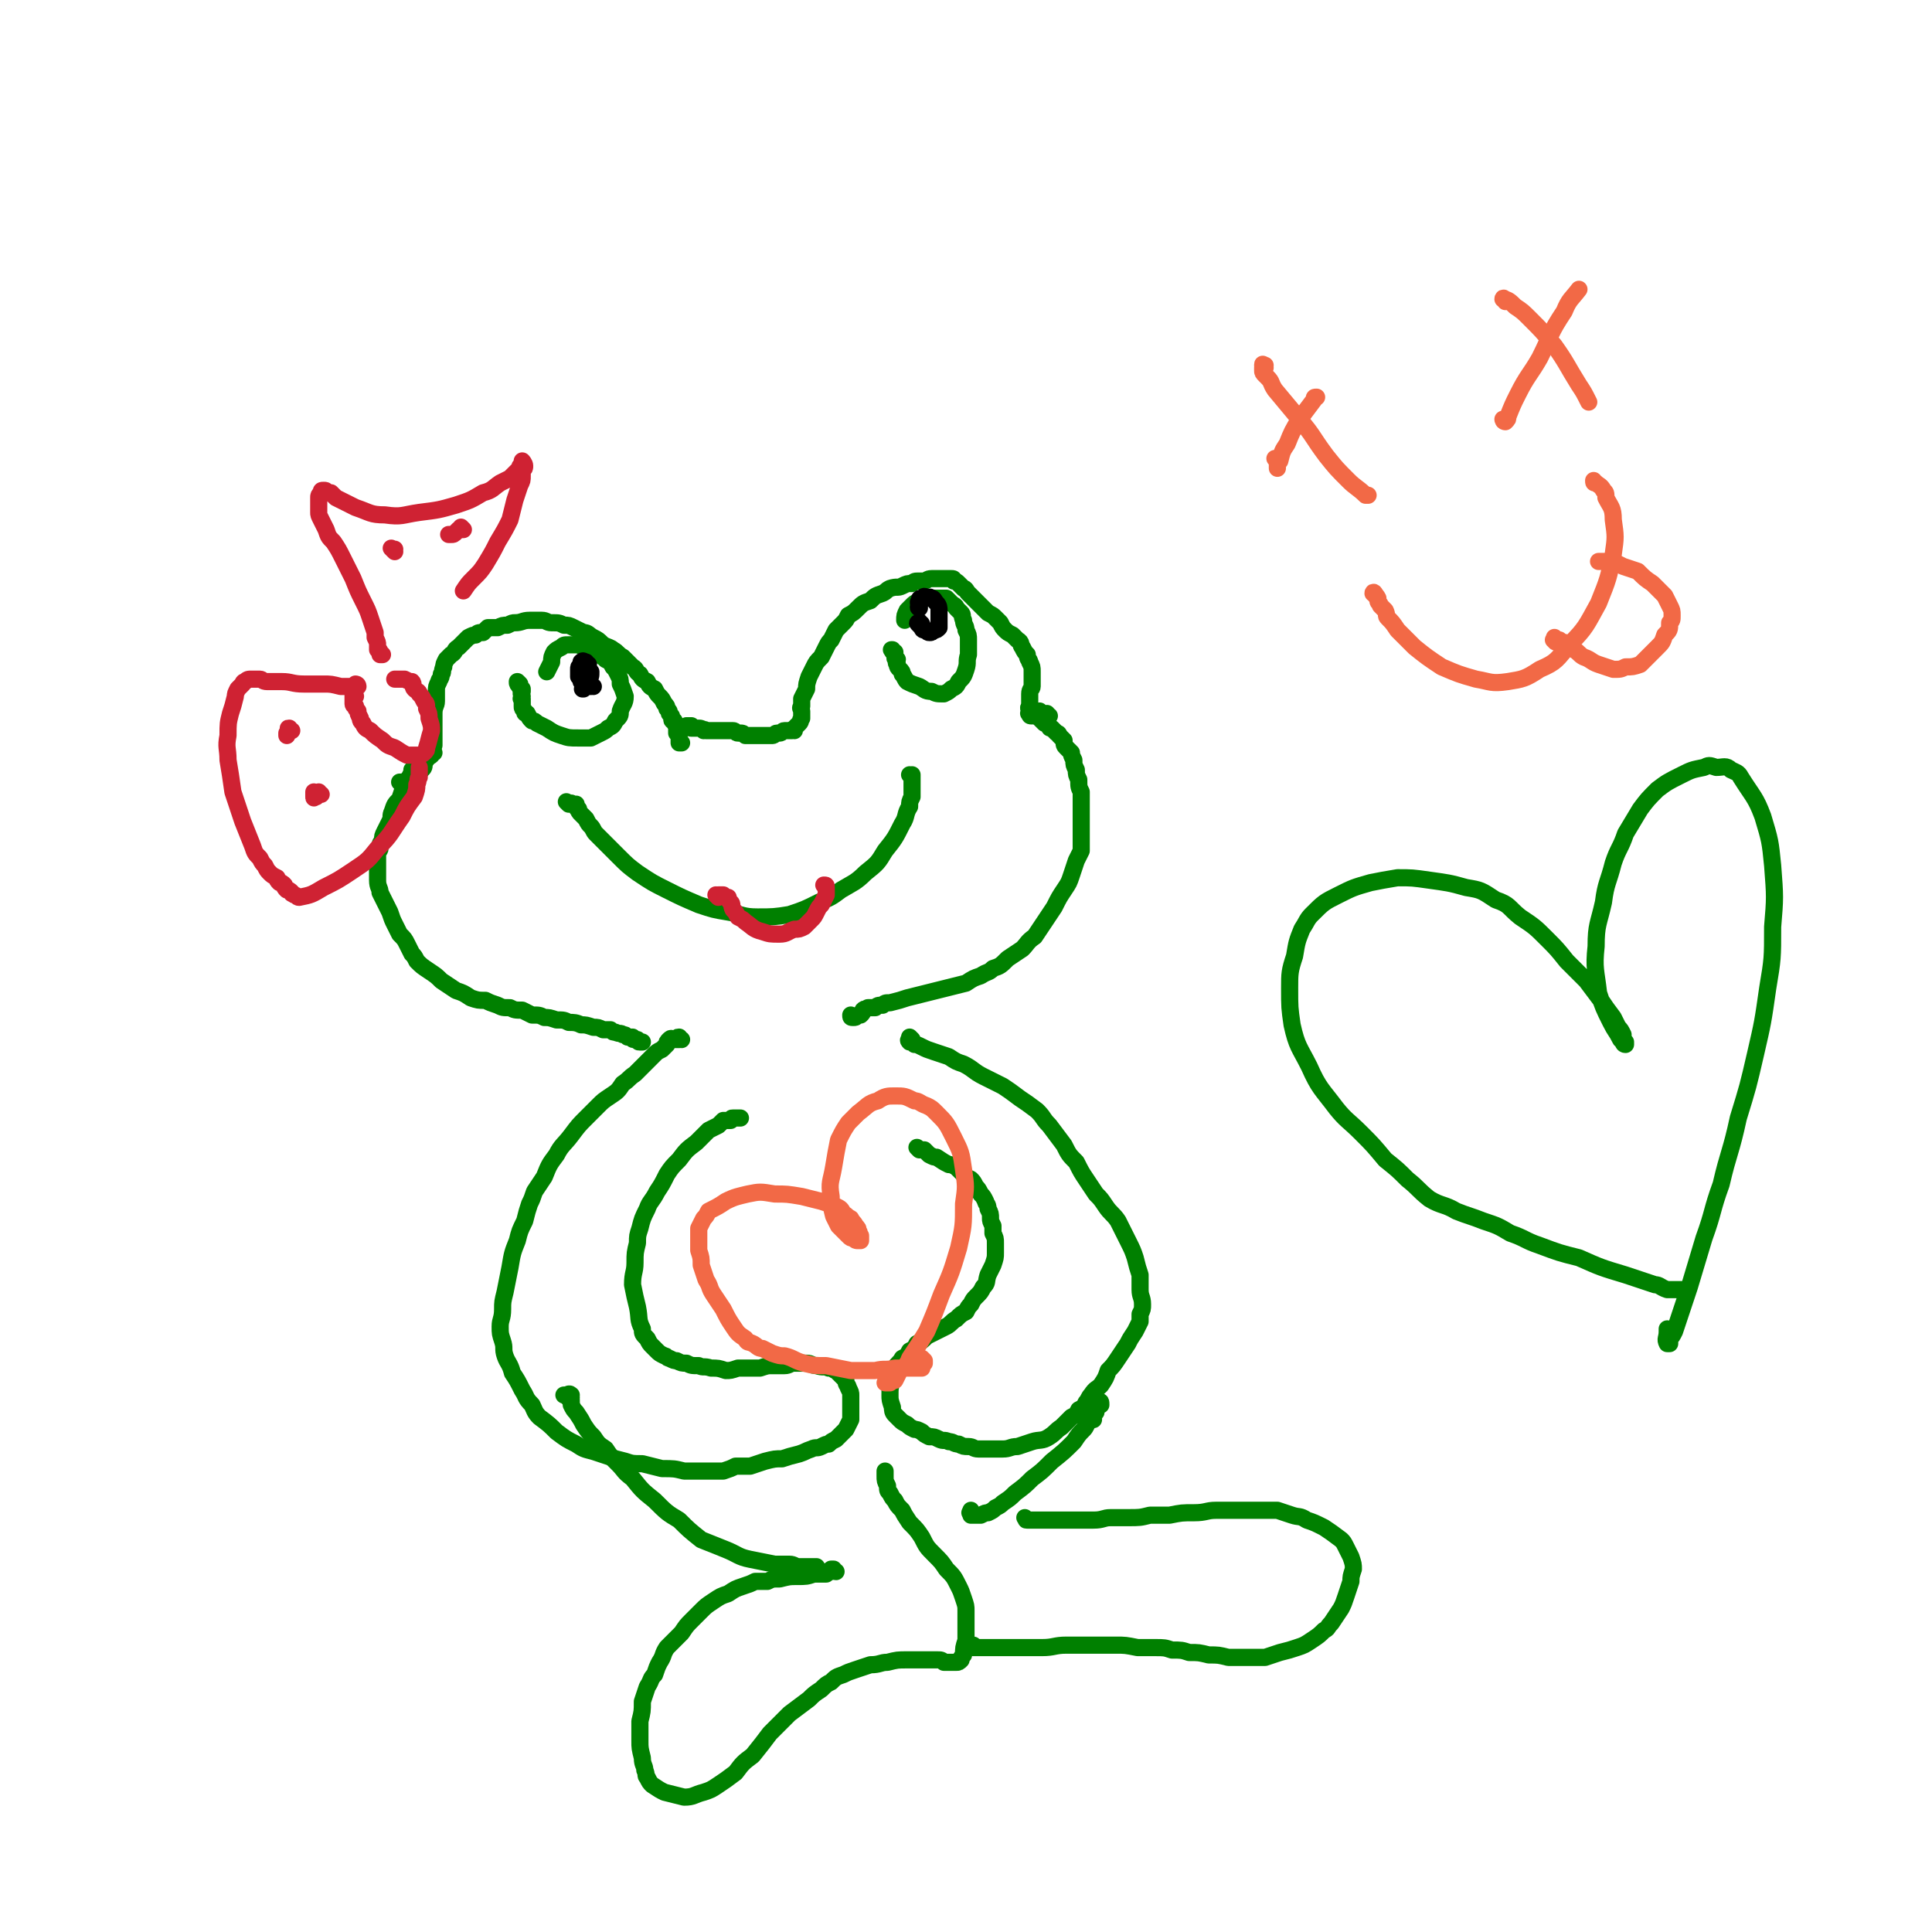 <svg viewBox='0 0 788 788' version='1.1' xmlns='http://www.w3.org/2000/svg' xmlns:xlink='http://www.w3.org/1999/xlink'><g fill='none' stroke='#008000' stroke-width='7' stroke-linecap='round' stroke-linejoin='round'><path d='M164,320c0,0 -1,-1 -1,-1 0,0 1,0 1,0 0,1 0,1 0,1 1,0 1,0 1,0 0,0 0,0 0,0 1,0 1,0 1,0 1,0 1,0 2,-1 0,0 0,0 1,-1 1,-1 1,-1 1,-2 1,-1 1,-1 2,-2 1,-1 1,-1 1,-3 1,-1 1,-1 1,-2 1,-2 1,-1 2,-3 0,-1 0,-1 1,-2 0,-2 0,-2 0,-3 0,-1 0,-1 0,-3 0,-1 0,-1 0,-2 0,-3 0,-3 0,-5 0,-3 1,-3 1,-5 0,-2 0,-2 0,-4 0,-2 0,-2 1,-4 0,-1 1,-1 1,-3 1,-1 0,-1 1,-3 0,-1 0,-1 1,-3 1,-1 1,-1 2,-2 2,-1 1,-2 3,-3 1,-1 1,-1 2,-2 1,-1 1,-1 2,-2 2,-1 2,-1 3,-1 1,-1 1,-1 3,-1 1,-1 1,-1 2,-2 2,0 2,0 4,0 2,-1 2,-1 4,-1 2,-1 2,-1 3,-1 3,0 3,-1 6,-1 2,0 2,0 5,0 2,0 2,1 4,1 3,0 3,0 5,1 2,0 2,0 4,1 2,1 2,1 4,2 2,0 2,1 4,2 2,1 2,1 4,3 2,1 3,1 4,2 2,1 2,2 4,3 2,2 2,2 4,4 2,1 1,2 3,3 1,2 1,2 3,3 1,2 1,2 3,3 1,2 1,2 2,3 1,1 1,1 2,3 1,1 1,1 1,2 1,1 1,1 1,2 1,1 1,1 1,2 0,1 0,1 1,1 0,1 0,1 1,2 0,1 0,1 0,1 0,1 0,1 0,2 0,0 1,0 1,1 0,0 0,0 0,1 0,0 0,0 0,1 0,0 0,0 0,0 0,0 0,1 0,1 0,0 0,0 1,0 '/><path d='M282,297c0,0 -1,0 -1,-1 0,0 1,0 1,0 -1,0 -1,0 -1,0 0,0 -1,0 -1,0 1,0 1,1 2,1 0,0 0,0 1,0 0,0 0,0 1,0 0,0 0,0 1,0 1,0 1,0 2,1 0,0 0,-1 1,0 1,0 1,0 2,0 1,0 1,0 2,0 1,0 1,0 1,0 1,0 1,0 2,0 1,0 1,0 2,0 1,0 1,0 2,0 1,0 1,1 2,1 0,0 1,0 1,0 1,0 1,0 2,1 1,0 1,0 2,0 1,0 1,0 2,0 1,0 1,0 2,0 0,0 0,0 1,0 1,0 1,0 2,0 1,0 1,0 2,0 1,0 1,-1 2,-1 0,0 0,0 1,0 1,0 1,-1 2,-1 0,0 0,0 1,0 1,0 1,0 2,0 0,-1 0,0 1,0 0,-1 0,-1 1,-2 0,0 0,0 0,0 1,-1 1,-1 1,-1 0,0 0,0 0,0 1,-1 0,-1 1,-2 0,-1 0,-1 0,-1 0,-1 0,-1 0,-2 0,-1 -1,-1 0,-2 0,-2 0,-2 0,-3 1,-2 1,-2 2,-4 0,-2 0,-2 1,-5 1,-2 1,-2 2,-4 1,-2 1,-2 3,-4 1,-2 1,-2 2,-4 1,-2 1,-2 2,-3 1,-2 1,-2 2,-4 1,-1 1,-1 3,-3 1,-1 1,-1 2,-3 2,-1 2,-1 4,-3 2,-2 2,-2 5,-3 2,-2 2,-2 5,-3 2,-1 1,-1 3,-2 3,-1 3,0 5,-1 2,-1 2,-1 4,-1 1,-1 1,-1 3,-1 1,0 1,0 2,0 1,0 1,-1 3,-1 1,0 1,0 2,0 1,0 1,0 2,0 1,0 1,0 2,0 1,0 1,0 2,0 1,0 1,0 1,1 1,0 1,0 2,1 1,1 1,1 2,2 1,0 1,1 2,2 1,1 1,1 2,2 1,1 1,1 2,2 1,1 1,1 2,2 1,1 1,1 2,2 2,1 2,1 3,2 1,1 1,1 2,2 1,2 1,2 2,3 1,1 1,1 3,2 1,1 1,1 2,2 2,1 1,2 2,3 1,2 1,2 2,3 0,2 1,2 1,3 1,2 1,2 1,4 0,1 0,1 0,3 0,1 0,1 0,3 0,1 -1,1 -1,3 0,1 0,1 0,3 0,1 0,1 0,2 -1,1 0,1 0,2 0,1 -1,1 0,1 0,1 0,1 1,1 0,-1 -1,-1 -1,-2 0,-1 0,-1 0,-1 '/><path d='M177,307c0,0 -1,-1 -1,-1 0,0 1,1 1,1 -1,0 -1,0 -1,0 0,1 0,1 0,1 -1,1 -1,0 -1,0 -1,0 0,0 -1,1 0,0 0,0 -1,0 0,0 0,0 0,0 -1,1 -1,1 -1,1 -1,1 -1,0 -1,1 -1,0 -1,1 -1,1 -1,1 -1,1 -2,2 0,1 0,1 -1,3 -1,1 -1,2 -2,3 -1,3 -1,3 -2,6 -2,2 -2,2 -3,5 -1,2 0,2 -1,4 -1,2 -1,2 -2,4 -1,2 -1,2 -1,4 -1,1 -1,1 -1,3 0,1 -1,1 -1,3 0,1 0,1 0,3 0,2 0,2 0,4 0,1 0,2 0,3 0,3 1,3 1,5 1,2 1,2 2,4 1,2 1,2 2,4 1,3 1,3 2,5 1,2 1,2 2,4 2,2 2,2 3,4 1,2 1,2 2,4 1,1 1,1 2,3 2,2 2,2 5,4 3,2 3,2 5,4 3,2 3,2 6,4 3,1 3,1 6,3 3,1 3,1 6,1 2,1 2,1 5,2 2,1 2,1 5,1 2,1 2,1 5,1 2,1 2,1 4,2 3,0 3,0 5,1 2,0 2,0 5,1 3,0 3,0 5,1 2,0 3,0 5,1 2,0 2,0 5,1 2,0 2,0 4,1 1,0 1,0 3,0 1,1 1,1 2,1 2,1 2,0 3,1 1,0 1,0 2,1 1,0 1,0 2,0 0,1 0,1 1,1 0,0 1,0 1,0 1,1 0,1 1,1 0,0 0,0 1,0 0,0 0,0 0,0 '/><path d='M428,292c-1,0 -1,-1 -1,-1 -1,0 0,0 0,1 0,0 0,0 -1,0 0,0 0,0 0,0 0,0 0,0 0,0 -1,-1 -1,-1 -2,-2 0,0 0,1 0,1 -1,0 -1,0 -1,0 -1,0 -1,0 -1,0 0,0 0,0 0,0 0,0 0,0 1,1 0,0 0,0 1,1 0,0 0,0 1,1 0,0 0,0 1,1 1,0 1,0 2,1 0,1 0,1 1,1 1,1 1,1 2,2 1,0 1,1 1,1 1,1 1,1 2,2 0,2 0,2 1,3 1,1 1,1 2,2 0,1 0,1 1,3 0,2 0,2 1,4 0,2 0,2 1,4 0,3 0,3 1,5 0,3 0,2 0,5 0,2 0,2 0,4 0,2 0,2 0,4 0,2 0,2 0,4 0,2 0,2 0,4 0,2 0,2 0,3 -1,2 -1,2 -2,4 -1,3 -1,3 -2,6 -1,3 -1,3 -3,6 -2,3 -2,3 -4,7 -2,3 -2,3 -4,6 -2,3 -2,3 -4,6 -3,2 -3,3 -5,5 -3,2 -3,2 -6,4 -3,3 -3,3 -6,4 -2,2 -2,1 -5,3 -3,1 -3,1 -6,3 -4,1 -4,1 -8,2 -4,1 -4,1 -8,2 -4,1 -4,1 -8,2 -3,1 -3,1 -7,2 -2,0 -2,0 -3,1 -2,0 -2,0 -3,1 -1,0 -1,0 -3,0 -1,1 -1,0 -2,1 0,1 0,1 -1,2 0,0 0,0 -1,0 -1,1 -1,1 -2,1 0,0 0,0 0,0 -1,0 -1,0 -1,-1 0,0 0,0 0,0 '/><path d='M212,279c0,0 -1,-1 -1,-1 0,1 0,1 1,2 0,1 1,1 1,1 0,1 0,1 0,1 -1,1 0,1 0,2 0,1 -1,1 0,1 0,1 0,1 0,2 0,1 0,1 0,1 0,1 0,1 1,2 0,1 0,1 1,1 1,2 1,2 2,3 1,0 1,0 2,1 2,1 2,1 4,2 3,2 3,2 6,3 3,1 3,1 7,1 3,0 3,0 5,0 2,-1 2,-1 4,-2 2,-1 2,-1 3,-2 2,-1 2,-1 3,-3 2,-2 2,-2 2,-4 1,-3 2,-3 2,-6 -1,-3 -1,-3 -2,-5 0,-2 0,-2 -1,-4 -1,-2 -1,-2 -2,-3 -1,-2 -1,-2 -3,-3 -1,-1 -1,-1 -3,-2 -1,-1 -1,-1 -3,-2 -1,-1 -1,-1 -3,-1 -2,-1 -2,-1 -3,-1 -2,0 -2,0 -3,0 -2,0 -2,0 -3,1 -2,1 -2,1 -3,2 -1,2 -1,2 -1,4 -1,2 -1,2 -2,4 0,0 0,0 0,0 '/><path d='M365,266c-1,0 -1,-1 -1,-1 -1,0 0,0 0,0 0,0 0,0 0,0 0,1 0,1 1,1 0,0 0,0 0,0 0,1 0,1 0,1 0,0 0,1 0,1 0,1 0,0 1,1 0,1 -1,1 0,2 0,1 0,1 1,2 1,1 1,1 1,2 1,1 1,2 2,3 2,1 2,1 5,2 2,1 2,2 5,2 2,1 2,1 5,1 2,-1 2,-1 3,-2 2,-1 2,-1 3,-3 2,-2 2,-2 3,-5 1,-3 0,-3 1,-6 0,-3 0,-3 0,-6 0,-2 0,-2 -1,-4 0,-2 -1,-2 -1,-4 -1,-2 0,-2 -1,-3 -1,-1 -1,-1 -2,-2 0,-1 -1,-1 -2,-2 -1,-1 -1,-1 -2,-2 -2,0 -2,0 -4,0 -1,0 -1,0 -3,0 -2,0 -2,0 -4,1 -2,1 -2,1 -3,2 -1,1 -1,1 -2,2 -1,2 -1,2 -1,4 '/><path d='M232,328c0,0 -1,-1 -1,-1 0,0 0,0 1,1 0,0 0,0 1,0 0,0 0,-1 0,0 0,0 0,0 1,0 0,0 0,0 1,0 0,1 0,1 0,1 1,1 0,1 1,1 0,1 0,1 1,2 1,1 1,1 2,2 1,2 1,2 2,3 1,1 1,2 2,3 2,2 2,2 4,4 3,3 3,3 5,5 4,4 4,4 8,7 6,4 6,4 12,7 6,3 6,3 13,6 6,2 6,2 12,3 6,1 6,2 12,2 6,0 7,0 13,-1 6,-2 6,-2 12,-5 5,-2 5,-2 9,-5 5,-3 6,-3 10,-7 5,-4 5,-4 8,-9 4,-5 4,-5 7,-11 2,-3 1,-4 3,-7 0,-2 0,-2 1,-4 0,-1 0,-1 0,-2 0,-2 0,-2 0,-3 0,-1 0,-1 0,-1 0,-1 0,-1 0,-2 0,0 0,0 0,0 0,-1 0,-1 0,-1 0,0 0,0 0,0 0,1 -1,0 -1,0 0,0 0,0 1,1 0,0 0,0 0,0 '/><path d='M278,424c-1,0 -1,-1 -1,-1 -1,0 0,0 0,1 0,0 0,0 -1,0 0,0 0,0 0,0 0,0 0,0 0,0 -1,0 -1,0 -1,0 0,0 0,0 0,0 -1,0 -1,0 -1,0 0,0 0,-1 -1,0 0,0 0,0 0,0 -1,1 -1,1 -1,2 -1,1 -1,1 -2,2 -2,1 -2,1 -3,2 -2,2 -2,2 -4,4 -2,2 -2,2 -4,4 -3,2 -2,2 -5,4 -2,3 -2,3 -5,5 -3,2 -3,2 -5,4 -3,3 -3,3 -5,5 -3,3 -3,3 -6,7 -3,4 -4,4 -6,8 -3,4 -3,4 -5,9 -2,3 -2,3 -4,6 -1,3 -1,3 -2,5 -1,3 -1,3 -2,7 -2,4 -2,4 -3,8 -2,5 -2,5 -3,11 -1,5 -1,5 -2,10 -1,4 -1,4 -1,7 0,4 -1,4 -1,7 0,3 0,3 1,6 1,3 0,3 1,6 1,3 2,3 3,7 2,3 2,3 4,7 2,3 1,3 4,6 1,2 1,3 3,5 4,3 4,3 7,6 4,3 4,3 8,5 3,2 3,2 7,3 3,1 3,1 6,2 3,1 3,1 7,2 3,1 3,1 7,1 4,1 4,1 8,2 5,0 5,0 9,1 4,0 4,0 7,0 3,0 3,0 5,0 2,0 2,0 4,0 3,-1 3,-1 5,-2 3,0 3,0 6,0 3,-1 3,-1 6,-2 4,-1 4,-1 7,-1 3,-1 3,-1 7,-2 3,-1 2,-1 5,-2 2,-1 2,0 4,-1 2,-1 2,-1 3,-1 1,-1 1,-1 3,-2 1,-1 1,-1 2,-2 1,-1 1,-1 2,-2 1,-2 1,-2 2,-4 0,-2 0,-2 0,-5 0,-2 0,-2 0,-5 0,-1 0,-1 -1,-3 0,-1 -1,-1 -1,-3 -1,-1 -1,-1 -2,-2 -1,-1 -1,-1 -2,-2 -1,0 -1,-1 -3,-1 -2,-1 -2,0 -5,-1 -2,0 -2,-1 -4,-1 -3,0 -3,0 -5,0 -2,0 -2,1 -4,1 -3,0 -3,0 -5,0 -2,0 -2,0 -5,1 -2,0 -2,0 -4,0 -3,0 -3,0 -5,0 -3,1 -3,1 -5,1 -3,-1 -3,-1 -6,-1 -3,-1 -3,0 -5,-1 -3,0 -3,0 -5,-1 -2,0 -2,0 -4,-1 -1,0 -1,0 -3,-1 -1,0 -1,-1 -2,-1 -2,-1 -2,-1 -3,-2 -1,-1 -1,-1 -2,-2 -1,-1 -1,-1 -2,-3 -2,-2 -2,-2 -2,-4 -2,-4 -1,-4 -2,-9 -1,-4 -1,-4 -2,-9 0,-5 1,-5 1,-9 0,-4 0,-4 1,-8 0,-3 0,-3 1,-6 1,-4 1,-4 3,-8 1,-3 2,-3 4,-7 2,-3 2,-3 4,-7 2,-3 2,-3 5,-6 3,-4 3,-4 7,-7 2,-2 2,-2 5,-5 2,-1 2,-1 4,-2 1,-1 1,-1 2,-2 1,0 2,0 3,0 1,-1 0,-1 1,-1 1,0 1,0 2,0 0,0 0,0 1,0 '/><path d='M372,424c0,0 -1,-1 -1,-1 0,0 0,0 0,1 0,0 0,-1 0,0 0,0 -1,0 0,1 0,0 1,0 2,1 1,0 1,0 3,1 2,1 2,1 5,2 3,1 3,1 6,2 3,2 3,2 6,3 4,2 4,3 8,5 4,2 4,2 8,4 3,2 3,2 7,5 3,2 3,2 7,5 3,3 2,3 5,6 3,4 3,4 6,8 2,4 2,4 5,7 2,4 2,4 4,7 2,3 2,3 4,6 2,2 2,2 4,5 2,3 3,3 5,6 2,4 2,4 4,8 2,4 2,4 3,7 1,4 1,4 2,7 0,3 0,3 0,6 0,3 1,3 1,6 0,2 0,2 -1,4 0,2 0,2 0,3 -1,2 -1,2 -2,4 -2,3 -2,3 -3,5 -2,3 -2,3 -4,6 -2,3 -2,3 -4,5 -1,3 -1,3 -3,6 -2,2 -2,1 -4,4 -1,1 -1,2 -2,3 -1,2 -1,2 -3,3 -1,2 -1,2 -3,3 -2,2 -2,2 -4,4 -3,2 -2,2 -5,4 -3,2 -4,1 -7,2 -3,1 -3,1 -6,2 -3,0 -3,1 -6,1 -3,0 -3,0 -6,0 -2,0 -2,0 -4,0 -2,0 -2,-1 -4,-1 -2,0 -2,0 -4,-1 -2,0 -2,-1 -4,-1 -2,-1 -2,0 -4,-1 -2,-1 -2,-1 -4,-1 -2,-1 -2,-1 -3,-2 -2,-1 -2,-1 -3,-1 -2,-1 -2,-1 -3,-2 -2,-1 -2,-1 -3,-2 -1,-1 -1,-1 -2,-2 -1,-1 -1,-2 -1,-3 -1,-3 -1,-3 -1,-5 0,-3 0,-3 1,-6 0,-3 0,-3 1,-5 1,-2 2,-2 3,-4 2,-1 2,-1 3,-3 2,-1 2,-1 3,-3 2,-1 2,-1 4,-3 2,-1 2,-1 4,-2 2,-1 2,-1 4,-2 2,-1 2,-2 4,-3 2,-2 2,-2 4,-3 1,-2 1,-2 2,-3 1,-2 1,-2 2,-3 2,-2 2,-2 3,-4 2,-2 1,-2 2,-5 1,-2 1,-2 2,-4 1,-3 1,-3 1,-5 0,-2 0,-2 0,-4 0,-2 0,-2 -1,-4 0,-1 0,-1 0,-3 -1,-2 -1,-2 -1,-3 0,-2 0,-2 -1,-4 0,-2 -1,-2 -1,-3 -1,-2 -1,-2 -2,-3 -1,-2 -1,-2 -2,-3 -1,-2 -1,-2 -2,-3 -2,-1 -2,-1 -3,-2 -2,-2 -2,-2 -3,-3 -2,-1 -2,-1 -3,-1 -2,-1 -2,-1 -5,-3 -1,0 -1,0 -3,-1 -1,-1 -1,-1 -2,-2 -1,0 -1,0 -2,0 -1,-1 -1,-1 -1,-1 0,0 0,0 0,0 '/><path d='M687,527c0,0 -1,-1 -1,-1 0,0 0,0 0,0 -1,0 -1,0 -2,0 0,0 0,0 -1,0 -2,0 -2,0 -3,0 -3,-1 -3,-2 -5,-2 -6,-2 -6,-2 -12,-4 -10,-3 -10,-3 -19,-7 -8,-2 -8,-2 -16,-5 -6,-2 -6,-3 -12,-5 -5,-3 -5,-3 -11,-5 -5,-2 -6,-2 -11,-4 -5,-3 -6,-2 -11,-5 -5,-4 -4,-4 -9,-8 -4,-4 -4,-4 -9,-8 -5,-6 -5,-6 -10,-11 -5,-5 -6,-5 -10,-10 -6,-8 -7,-8 -11,-17 -4,-8 -5,-8 -7,-17 -1,-7 -1,-7 -1,-15 0,-6 0,-7 2,-13 1,-6 1,-6 3,-11 2,-3 2,-4 4,-6 5,-5 5,-5 11,-8 6,-3 6,-3 13,-5 5,-1 5,-1 11,-2 6,0 6,0 13,1 7,1 8,1 15,3 6,1 6,1 12,5 6,2 5,3 10,7 6,4 6,4 11,9 4,4 4,4 8,9 4,4 4,4 8,8 3,4 3,4 6,8 2,3 2,3 5,7 1,2 1,2 2,4 1,1 1,1 2,3 0,0 0,1 0,1 0,1 0,1 1,2 0,0 0,1 0,1 -1,0 -1,-1 -1,-1 -1,-1 0,-1 -1,-1 -2,-4 -2,-3 -4,-7 -3,-6 -3,-6 -5,-12 -1,-9 -2,-10 -1,-19 0,-9 1,-9 3,-18 1,-8 2,-8 4,-16 2,-6 3,-6 5,-12 3,-5 3,-5 6,-10 3,-4 3,-4 7,-8 4,-3 4,-3 10,-6 4,-2 4,-2 9,-3 2,-1 2,-1 5,0 3,0 4,-1 6,1 2,1 3,1 4,3 5,8 6,8 9,16 3,10 3,10 4,20 1,13 1,13 0,25 0,13 0,13 -2,25 -2,14 -2,14 -5,27 -3,13 -3,13 -7,26 -3,14 -4,14 -7,27 -4,11 -3,11 -7,22 -3,10 -3,10 -6,20 -2,6 -2,6 -4,12 -1,3 -1,3 -2,6 -1,2 -1,2 -2,3 0,1 0,1 0,2 -1,0 -1,0 -1,0 -1,-2 0,-2 0,-5 0,0 0,0 0,-1 '/><path d='M233,570c0,-1 -1,-1 -1,-1 0,-1 1,0 1,0 0,0 0,0 0,0 0,0 0,0 -1,0 0,-1 0,0 0,0 0,0 0,0 -1,0 0,0 0,0 0,0 0,0 0,0 0,0 -1,0 -1,0 -1,0 0,0 0,0 1,0 0,0 0,1 1,1 0,1 0,0 1,1 0,1 0,1 0,2 1,2 1,2 2,3 2,3 2,3 3,5 2,3 2,3 4,5 2,3 2,3 5,5 2,3 2,3 5,6 3,3 2,3 6,6 4,5 4,5 9,9 5,5 5,5 10,8 4,4 4,4 9,8 5,2 5,2 10,4 5,2 5,3 10,4 5,1 5,1 10,2 3,0 3,0 6,0 2,0 2,1 4,1 1,0 1,0 3,0 1,0 1,0 2,0 1,0 1,0 1,0 1,0 1,0 1,0 0,0 0,0 0,0 '/><path d='M449,573c0,-1 0,-2 -1,-1 0,0 0,0 0,1 0,0 0,1 -1,1 0,1 0,0 0,1 -1,0 0,0 0,1 -1,0 -1,0 -1,1 0,1 0,1 0,2 -1,0 -1,0 -2,1 -1,1 -1,2 -2,3 -2,2 -2,2 -4,5 -4,4 -4,4 -9,8 -4,4 -4,4 -8,7 -3,3 -3,3 -7,6 -2,2 -2,2 -5,4 -1,1 -1,1 -3,2 -1,1 -1,1 -3,2 -1,0 -1,0 -3,1 -1,0 -1,0 -2,0 -1,0 -1,0 -2,0 0,0 0,-1 0,-1 -1,0 0,0 0,-1 '/><path d='M341,641c-1,0 -1,-1 -1,-1 -1,0 -1,0 -1,0 0,1 0,1 0,1 -1,0 -1,0 -2,0 0,0 0,0 0,1 -1,0 -1,0 -2,0 -1,0 -1,0 -3,0 -3,1 -3,1 -7,1 -3,0 -3,0 -7,1 -3,0 -3,0 -5,1 -3,0 -3,0 -5,0 -2,1 -2,1 -5,2 -3,1 -3,1 -6,3 -3,1 -3,1 -6,3 -3,2 -3,2 -5,4 -2,2 -2,2 -4,4 -2,2 -2,2 -4,5 -3,3 -3,3 -6,6 -2,3 -1,3 -3,6 -1,2 -1,2 -2,5 -2,2 -1,2 -3,5 -1,3 -1,3 -2,6 0,4 0,4 -1,8 0,4 0,4 0,8 0,3 0,3 1,7 0,3 1,3 1,5 1,2 0,2 1,3 1,2 1,2 2,3 3,2 3,2 5,3 4,1 4,1 8,2 4,0 4,-1 8,-2 3,-1 3,-1 6,-3 3,-2 3,-2 7,-5 3,-4 3,-4 7,-7 4,-5 4,-5 7,-9 4,-4 4,-4 8,-8 4,-3 4,-3 8,-6 2,-2 2,-2 5,-4 2,-2 2,-2 4,-3 2,-2 2,-2 5,-3 2,-1 2,-1 5,-2 3,-1 3,-1 6,-2 4,0 4,-1 7,-1 4,-1 4,-1 8,-1 3,0 3,0 5,0 2,0 2,0 4,0 2,0 2,0 3,0 2,0 2,0 3,1 1,0 1,0 2,0 1,0 1,0 2,0 0,0 0,0 1,0 1,0 1,0 2,-1 0,-1 0,-1 1,-2 0,-3 0,-3 1,-6 0,-4 0,-4 0,-7 0,-2 0,-2 0,-5 0,-2 0,-2 -1,-5 -1,-3 -1,-3 -2,-5 -2,-4 -2,-4 -5,-7 -2,-3 -2,-3 -5,-6 -3,-3 -3,-3 -5,-7 -2,-3 -2,-3 -5,-6 -2,-3 -2,-3 -3,-5 -2,-2 -2,-2 -3,-4 -1,-1 -1,-1 -2,-3 -1,-1 -1,-1 -1,-3 -1,-2 -1,-2 -1,-4 0,-1 0,-1 0,-2 '/><path d='M398,672c-1,0 -1,-1 -1,-1 -1,0 0,1 0,1 0,0 0,0 1,0 1,0 1,0 2,0 1,0 1,0 3,0 3,0 3,0 6,0 4,0 4,0 7,0 5,0 5,0 9,0 5,0 5,-1 10,-1 5,0 5,0 10,0 5,0 5,0 10,0 4,0 4,0 9,1 3,0 3,0 7,0 4,0 4,0 7,1 4,0 4,0 7,1 4,0 4,0 8,1 4,0 4,0 8,1 4,0 4,0 8,0 3,0 3,0 7,0 3,-1 3,-1 6,-2 4,-1 4,-1 7,-2 3,-1 3,-1 6,-3 3,-2 3,-2 5,-4 2,-1 1,-1 3,-3 2,-3 2,-3 4,-6 1,-2 1,-2 2,-5 1,-3 1,-3 2,-6 0,-2 0,-2 1,-5 0,-2 0,-2 -1,-5 -1,-2 -1,-2 -2,-4 -1,-2 -1,-2 -2,-3 -4,-3 -4,-3 -7,-5 -4,-2 -4,-2 -7,-3 -3,-2 -3,-1 -6,-2 -3,-1 -3,-1 -6,-2 -4,0 -4,0 -8,0 -3,0 -3,0 -7,0 -5,0 -5,0 -10,0 -4,0 -4,1 -9,1 -5,0 -5,0 -10,1 -4,0 -4,0 -8,0 -4,1 -4,1 -9,1 -4,0 -4,0 -7,0 -3,0 -3,1 -7,1 -2,0 -2,0 -5,0 -3,0 -3,0 -6,0 -2,0 -2,0 -4,0 -3,0 -3,0 -5,0 -2,0 -2,0 -4,0 -1,0 -1,0 -3,0 -1,0 0,0 -1,-1 0,0 0,0 0,0 0,0 0,0 0,0 '/></g>
<g fill='none' stroke='#CF2233' stroke-width='7' stroke-linecap='round' stroke-linejoin='round'><path d='M145,284c0,0 -1,-1 -1,-1 0,0 0,1 0,2 0,0 0,0 0,0 0,1 0,1 0,2 0,1 1,1 1,1 0,1 0,1 1,2 0,1 0,1 1,3 0,1 0,1 1,2 1,2 1,2 3,3 2,2 2,2 5,4 2,2 2,2 5,3 3,2 3,2 5,3 2,0 2,0 4,0 1,0 2,0 3,-1 1,-1 1,-1 1,-2 1,-3 1,-4 2,-7 0,-2 0,-2 -1,-5 0,-2 0,-2 -1,-4 0,-2 0,-2 -1,-3 -1,-2 -1,-2 -2,-3 0,-1 -1,-1 -2,-2 -1,-1 0,-2 -1,-3 -1,0 -1,0 -3,-1 -1,0 -1,0 -2,0 -1,0 -1,0 -2,0 0,0 0,0 0,0 '/><path d='M156,267c0,0 -1,-1 -1,-1 0,0 1,1 1,1 -1,0 -1,0 -1,0 0,-1 0,-1 0,-1 0,-1 -1,-1 -1,-1 0,-1 0,-1 0,-2 0,-1 0,-1 -1,-3 0,-1 0,-1 0,-2 -1,-3 -1,-3 -2,-6 -1,-3 -1,-3 -3,-7 -2,-4 -2,-4 -4,-9 -2,-4 -2,-4 -4,-8 -2,-4 -2,-4 -4,-7 -2,-2 -2,-2 -3,-5 -1,-2 -1,-2 -2,-4 -1,-2 -1,-2 -1,-3 0,-2 0,-2 0,-3 0,-2 0,-2 0,-3 0,-1 0,-1 1,-2 0,-1 0,-1 1,-1 1,0 1,0 1,1 1,0 1,0 2,0 1,1 1,1 2,2 4,2 4,2 8,4 6,2 6,3 12,3 7,1 7,0 14,-1 8,-1 8,-1 15,-3 6,-2 6,-2 11,-5 4,-1 4,-2 7,-4 2,-1 2,-1 4,-2 1,-1 1,-1 2,-2 1,-1 1,-1 2,-2 0,-1 0,-1 1,-1 0,-1 0,0 1,0 0,-1 -1,-2 -1,-2 0,1 1,1 1,2 0,1 0,1 -1,2 0,1 0,1 0,2 0,2 0,2 -1,4 -1,3 -1,3 -2,6 -1,4 -1,4 -2,8 -2,4 -2,4 -5,9 -2,4 -2,4 -5,9 -2,3 -2,3 -5,6 -2,2 -2,2 -4,5 0,0 0,0 0,0 '/><path d='M146,280c0,0 -1,-1 -1,-1 0,0 1,0 1,1 0,0 0,0 0,0 -1,0 -1,0 -1,0 0,0 0,0 -1,0 -1,0 -1,0 -2,0 -1,0 -1,0 -3,0 -4,-1 -4,-1 -7,-1 -4,0 -4,0 -8,0 -5,0 -5,-1 -9,-1 -3,0 -3,0 -6,0 -2,0 -2,-1 -3,-1 -2,0 -2,0 -3,0 -2,0 -2,0 -3,1 -1,0 -1,1 -1,1 -1,1 -1,1 -2,2 -1,2 -1,2 -1,3 -1,4 -1,4 -2,7 -1,4 -1,4 -1,9 -1,5 0,5 0,10 1,6 1,6 2,13 2,6 2,6 4,12 2,5 2,5 4,10 1,3 1,3 3,5 1,2 1,2 2,3 1,2 1,2 2,3 1,1 1,1 3,2 0,1 0,1 1,2 1,0 1,0 2,1 0,1 0,1 1,2 1,0 1,0 2,1 0,1 0,0 1,1 1,0 1,1 2,1 5,-1 5,-1 10,-4 6,-3 6,-3 12,-7 6,-4 6,-4 10,-9 6,-6 5,-6 10,-13 2,-4 2,-4 5,-8 1,-3 1,-3 1,-5 1,-2 0,-2 1,-3 0,-2 0,-2 0,-3 0,-1 0,-1 0,-1 '/><path d='M119,298c-1,0 -1,-1 -1,-1 -1,0 0,0 0,1 0,0 0,0 0,0 0,1 -1,1 -1,1 0,1 0,1 0,1 0,0 0,0 0,0 '/><path d='M131,324c-1,0 -1,-1 -1,-1 -1,0 -1,1 -1,2 0,0 0,0 0,0 -1,0 -1,1 -1,0 0,0 0,0 0,-1 0,-1 0,-1 0,-1 '/><path d='M161,225c-1,-1 -1,-1 -1,-1 -1,-1 0,0 0,0 0,0 0,0 0,0 0,0 0,0 1,0 '/><path d='M189,216c0,0 -1,-1 -1,-1 0,0 1,1 1,1 -1,0 -1,0 -2,0 -1,1 -1,1 -1,1 -1,1 -1,1 -2,1 0,0 0,0 -1,0 '/><path d='M293,366c0,0 -1,-1 -1,-1 0,0 1,1 1,1 0,0 0,-1 0,-1 0,0 0,0 1,0 0,0 0,0 0,0 0,0 0,0 0,0 1,0 1,0 1,0 0,0 0,0 1,1 0,0 0,0 1,0 0,1 0,1 1,2 1,1 0,1 1,3 1,1 1,1 2,3 2,1 2,1 3,2 3,2 3,3 7,4 3,1 3,1 7,1 3,0 3,-1 6,-2 2,0 2,0 4,-1 1,-1 1,-1 3,-3 1,-1 1,-1 2,-3 1,-2 1,-2 2,-3 1,-2 1,-2 2,-4 0,-1 0,-1 0,-3 0,-1 0,-1 -1,-1 0,0 0,0 0,0 '/></g>
<g fill='none' stroke='#000000' stroke-width='7' stroke-linecap='round' stroke-linejoin='round'><path d='M242,280c-1,0 -1,-1 -1,-1 -1,0 0,0 0,1 0,0 0,0 -1,0 0,0 0,0 0,0 0,0 0,-1 0,0 -1,0 -1,0 -1,0 -1,1 -1,1 -1,1 0,0 0,0 0,0 0,0 -1,0 0,0 0,-1 1,-1 1,-1 1,-1 1,-1 1,-2 0,-1 0,-1 0,-1 1,-1 1,-1 1,-3 0,0 0,0 -1,-1 0,-1 0,-1 0,-2 -1,0 -1,-1 -1,-1 -1,0 -1,-1 -2,0 0,0 0,0 0,1 -1,1 -1,1 -1,2 0,2 0,2 0,3 1,1 1,1 1,2 0,0 0,0 0,0 '/><path d='M376,255c0,-1 -1,-1 -1,-1 0,-1 0,0 0,0 -1,0 -1,0 0,1 0,0 0,0 1,1 0,0 0,1 1,1 1,0 1,1 2,1 1,0 1,0 2,-1 1,0 1,0 2,-1 0,-2 0,-2 0,-3 0,-2 0,-2 0,-4 0,-1 0,-2 -1,-3 -1,-1 -1,-2 -2,-2 -1,-1 -1,0 -2,0 -1,-1 -1,-1 -2,0 -1,0 -1,0 -1,1 -1,1 0,1 0,2 -1,1 0,1 0,1 '/></g>
<g fill='none' stroke='#F26946' stroke-width='7' stroke-linecap='round' stroke-linejoin='round'><path d='M377,555c0,0 -1,-1 -1,-1 0,0 1,1 1,1 0,0 0,0 0,0 0,0 0,0 0,1 0,0 -1,0 -1,0 0,0 0,0 0,1 0,0 0,0 0,0 0,0 0,0 0,1 0,0 -1,0 -1,0 -1,0 -1,0 -2,0 -1,0 -1,0 -3,0 -3,0 -2,0 -5,0 -4,1 -4,0 -8,1 -5,0 -5,0 -10,0 -5,-1 -5,-1 -10,-2 -5,0 -5,0 -9,-1 -4,-1 -4,-2 -8,-3 -2,0 -2,0 -5,-1 -2,-1 -2,-1 -4,-2 -2,0 -2,-1 -4,-2 -2,-1 -2,0 -3,-2 -3,-2 -3,-2 -5,-5 -2,-3 -2,-3 -4,-7 -2,-3 -2,-3 -4,-6 -2,-3 -1,-3 -3,-6 -1,-3 -1,-3 -2,-6 0,-3 0,-3 -1,-6 0,-2 0,-2 0,-5 0,-2 0,-2 0,-4 1,-2 1,-2 2,-4 1,-1 1,-1 2,-3 4,-2 4,-2 7,-4 4,-2 5,-2 9,-3 5,-1 5,-1 11,0 5,0 5,0 11,1 4,1 4,1 8,2 3,1 3,1 6,2 2,1 2,1 3,3 2,1 1,1 3,2 1,2 1,1 2,3 1,1 1,1 1,2 1,1 0,1 1,2 0,1 0,1 0,2 -1,0 -1,0 -1,0 -1,0 -1,0 -2,-1 -1,0 -1,0 -2,-1 -1,-1 -1,-1 -2,-2 -1,-1 -1,-1 -2,-2 -1,-2 -1,-2 -2,-4 -1,-4 -1,-4 -1,-8 -1,-6 0,-6 1,-12 1,-6 1,-6 2,-11 2,-4 2,-4 4,-7 2,-2 2,-2 4,-4 4,-3 4,-4 8,-5 3,-2 4,-2 7,-2 4,0 4,0 8,2 2,0 2,1 5,2 2,1 2,1 4,3 4,4 4,4 7,10 3,6 3,6 4,13 1,7 1,7 0,14 0,9 0,9 -2,18 -3,10 -3,10 -7,19 -3,8 -3,8 -6,15 -3,5 -3,5 -7,11 -1,3 -2,3 -4,5 -1,2 -1,2 -2,4 -1,0 -1,0 -2,1 -1,0 -1,0 -2,0 '/><path d='M521,188c0,0 -1,-1 -1,-1 0,0 1,1 1,2 0,0 0,0 0,0 0,1 0,2 0,2 0,-1 0,-2 1,-3 1,-4 1,-4 3,-7 2,-5 2,-5 5,-10 3,-4 3,-4 6,-8 0,-1 0,-1 1,-1 '/><path d='M516,150c0,-1 -1,-1 -1,-1 0,-1 0,0 1,0 0,0 0,0 0,0 -1,0 -1,0 -1,1 0,0 0,0 0,0 0,1 0,1 0,1 0,1 0,1 1,2 0,0 0,0 1,1 2,2 1,2 3,5 5,6 5,6 10,12 6,7 5,7 11,15 4,5 4,5 9,10 3,3 4,3 7,6 1,0 1,0 1,0 '/><path d='M614,172c0,0 -1,-1 -1,-1 0,0 0,1 1,1 0,0 0,0 0,0 1,-1 1,-1 1,-2 2,-5 2,-5 4,-9 4,-8 5,-8 9,-15 5,-10 4,-10 10,-19 2,-5 3,-5 6,-9 '/><path d='M614,123c0,-1 -1,-2 -1,-1 2,0 3,1 5,3 3,2 3,2 6,5 5,5 5,5 10,11 5,7 5,8 10,16 2,3 2,3 4,7 '/><path d='M561,243c0,-1 -1,-2 -1,-1 0,0 1,0 2,2 0,0 0,0 0,1 0,1 1,1 1,2 1,1 1,1 2,2 1,2 0,2 1,3 2,2 2,2 4,5 3,3 3,3 7,7 5,4 5,4 11,8 7,3 7,3 14,5 6,1 6,2 13,1 6,-1 7,-1 13,-5 7,-3 7,-4 12,-10 7,-7 7,-8 12,-17 4,-10 4,-10 6,-20 1,-7 1,-7 0,-14 0,-5 -1,-5 -3,-9 0,-2 0,-2 -1,-3 -1,-2 -2,-2 -3,-3 -1,0 -1,0 -1,-1 '/><path d='M635,262c-1,0 -1,-1 -1,-1 -1,0 0,0 0,0 0,0 0,-1 0,-1 0,0 0,1 1,1 0,0 0,0 0,0 0,0 0,0 1,0 0,0 0,0 1,1 0,0 0,0 1,0 1,1 1,1 2,2 1,0 1,0 2,1 2,1 2,2 4,3 3,1 3,2 6,3 3,1 3,1 6,2 3,0 3,0 5,-1 3,0 3,0 6,-1 2,-2 2,-2 4,-4 1,-1 1,-1 3,-3 2,-2 2,-2 3,-5 2,-2 2,-2 2,-5 1,-1 1,-1 1,-3 0,-2 0,-2 -1,-4 -1,-2 -1,-2 -2,-4 -3,-3 -3,-3 -5,-5 -3,-2 -3,-2 -6,-5 -3,-1 -3,-1 -6,-2 -2,-1 -2,-1 -4,-2 -1,0 -1,0 -2,0 -2,0 -2,0 -3,0 0,0 0,0 -1,0 '/></g>
</svg>